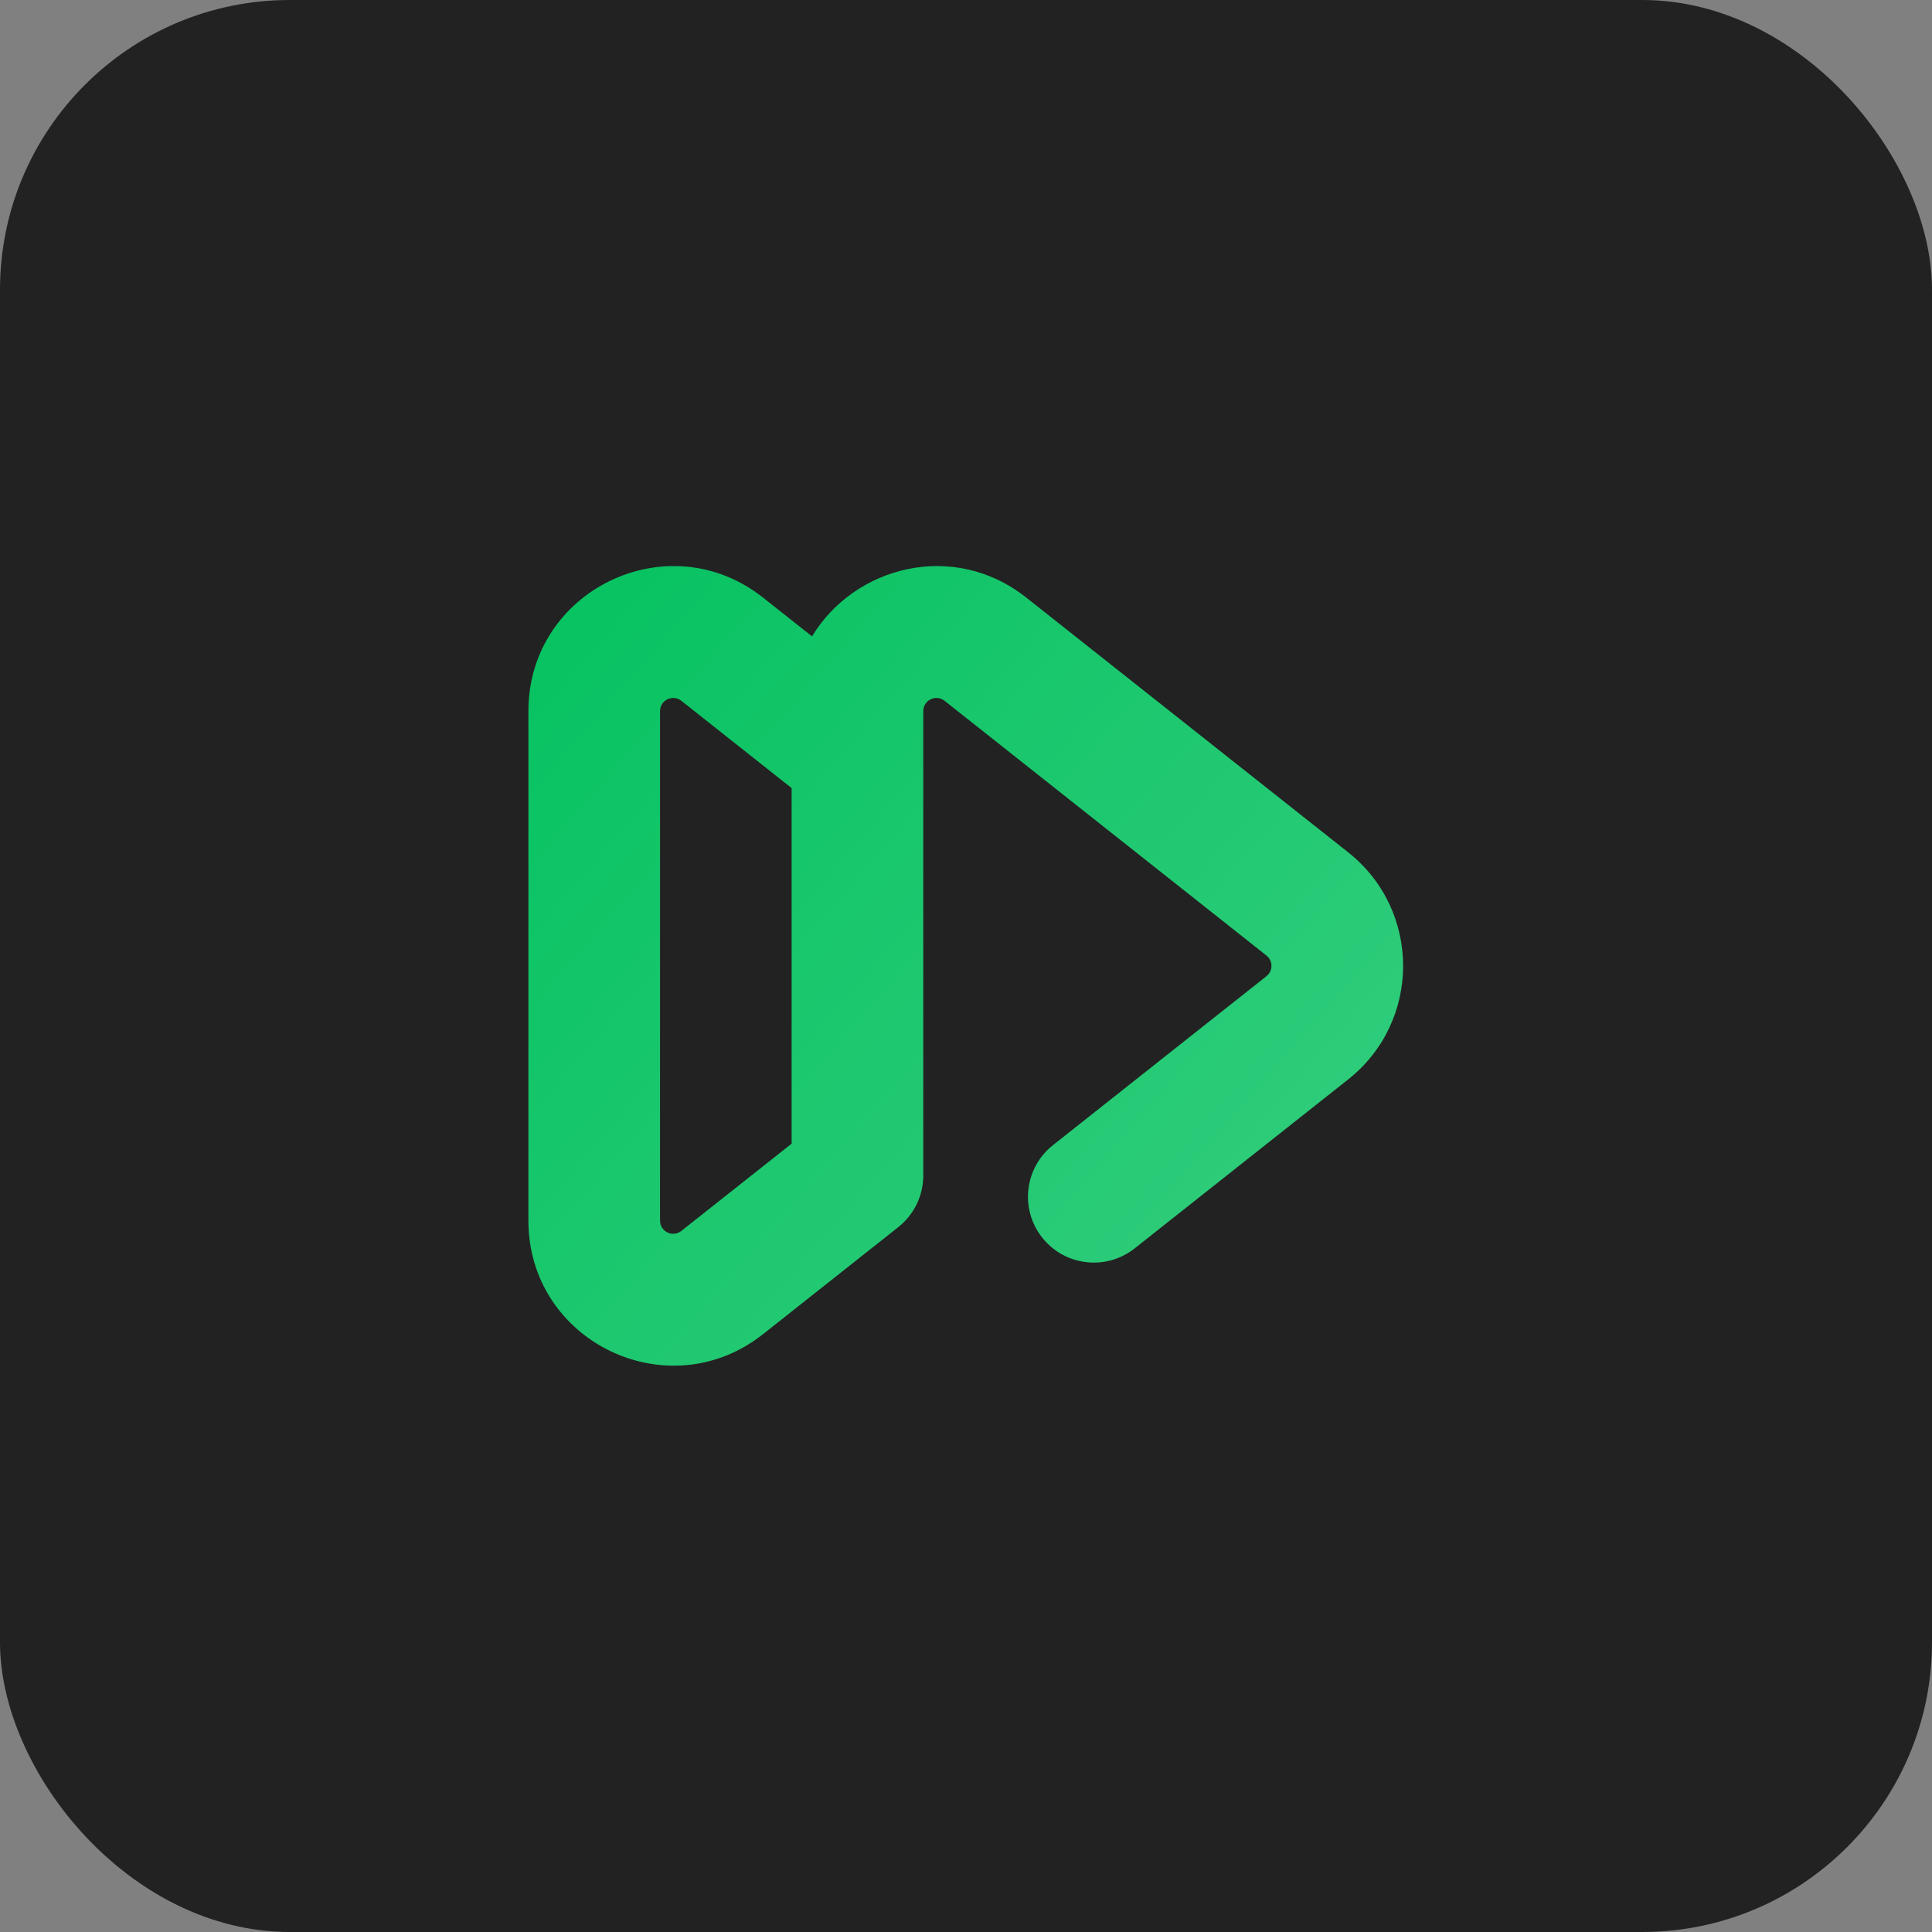 <svg width="2000" height="2000" viewBox="0 0 2000 2000" fill="none" xmlns="http://www.w3.org/2000/svg">
<rect x="0" y="0" width="2000" height="2000" fill="#808080" stroke="none"/>
<rect width="2000" height="2000" rx="300" fill="#222222"/>
<path fill-rule="evenodd" clip-rule="evenodd" d="M705.333 725.473C696.401 718.404 683.252 724.766 683.252 736.158L683.252 1263.57C683.252 1274.97 696.4 1281.33 705.333 1274.26L819.504 1183.91L819.504 815.827L705.333 725.473ZM840.623 658.782L789.887 618.63C691.627 540.87 547 610.852 547 736.158L547 1263.57C547 1388.88 691.628 1458.86 789.887 1381.1L929.907 1270.29C946.235 1257.37 955.757 1237.69 955.757 1216.87V736.158C955.757 724.766 968.905 718.404 977.837 725.473L1311.06 989.182C1317.96 994.637 1317.95 1005.1 1311.06 1010.55L1090.04 1185.46C1060.54 1208.81 1055.55 1251.66 1078.9 1281.16C1102.25 1310.67 1145.09 1315.65 1174.59 1292.31L1395.62 1117.39C1471.44 1057.39 1471.44 942.345 1395.62 882.339L1062.39 618.631C987.015 558.979 884.352 586.27 840.623 658.782Z" fill="#05C260"/>
<path fill-rule="evenodd" clip-rule="evenodd" d="M705.333 725.473C696.401 718.404 683.252 724.766 683.252 736.158L683.252 1263.57C683.252 1274.97 696.4 1281.33 705.333 1274.26L819.504 1183.91L819.504 815.827L705.333 725.473ZM840.623 658.782L789.887 618.63C691.627 540.87 547 610.852 547 736.158L547 1263.57C547 1388.88 691.628 1458.86 789.887 1381.1L929.907 1270.29C946.235 1257.37 955.757 1237.69 955.757 1216.87V736.158C955.757 724.766 968.905 718.404 977.837 725.473L1311.06 989.182C1317.96 994.637 1317.95 1005.1 1311.06 1010.55L1090.04 1185.46C1060.54 1208.81 1055.55 1251.66 1078.9 1281.16C1102.25 1310.67 1145.09 1315.65 1174.59 1292.31L1395.62 1117.39C1471.44 1057.39 1471.44 942.345 1395.62 882.339L1062.39 618.631C987.015 558.979 884.352 586.27 840.623 658.782Z" fill="url(#paint0_linear_40_46)" fill-opacity="0.2" style="mix-blend-mode:plus-lighter"/>
<defs>
<linearGradient id="paint0_linear_40_46" x1="546.615" y1="586" x2="1474.91" y2="1388.39" gradientUnits="userSpaceOnUse">
<stop stop-color="white" stop-opacity="0"/>
<stop offset="1" stop-color="white"/>
</linearGradient>
</defs>
</svg>
